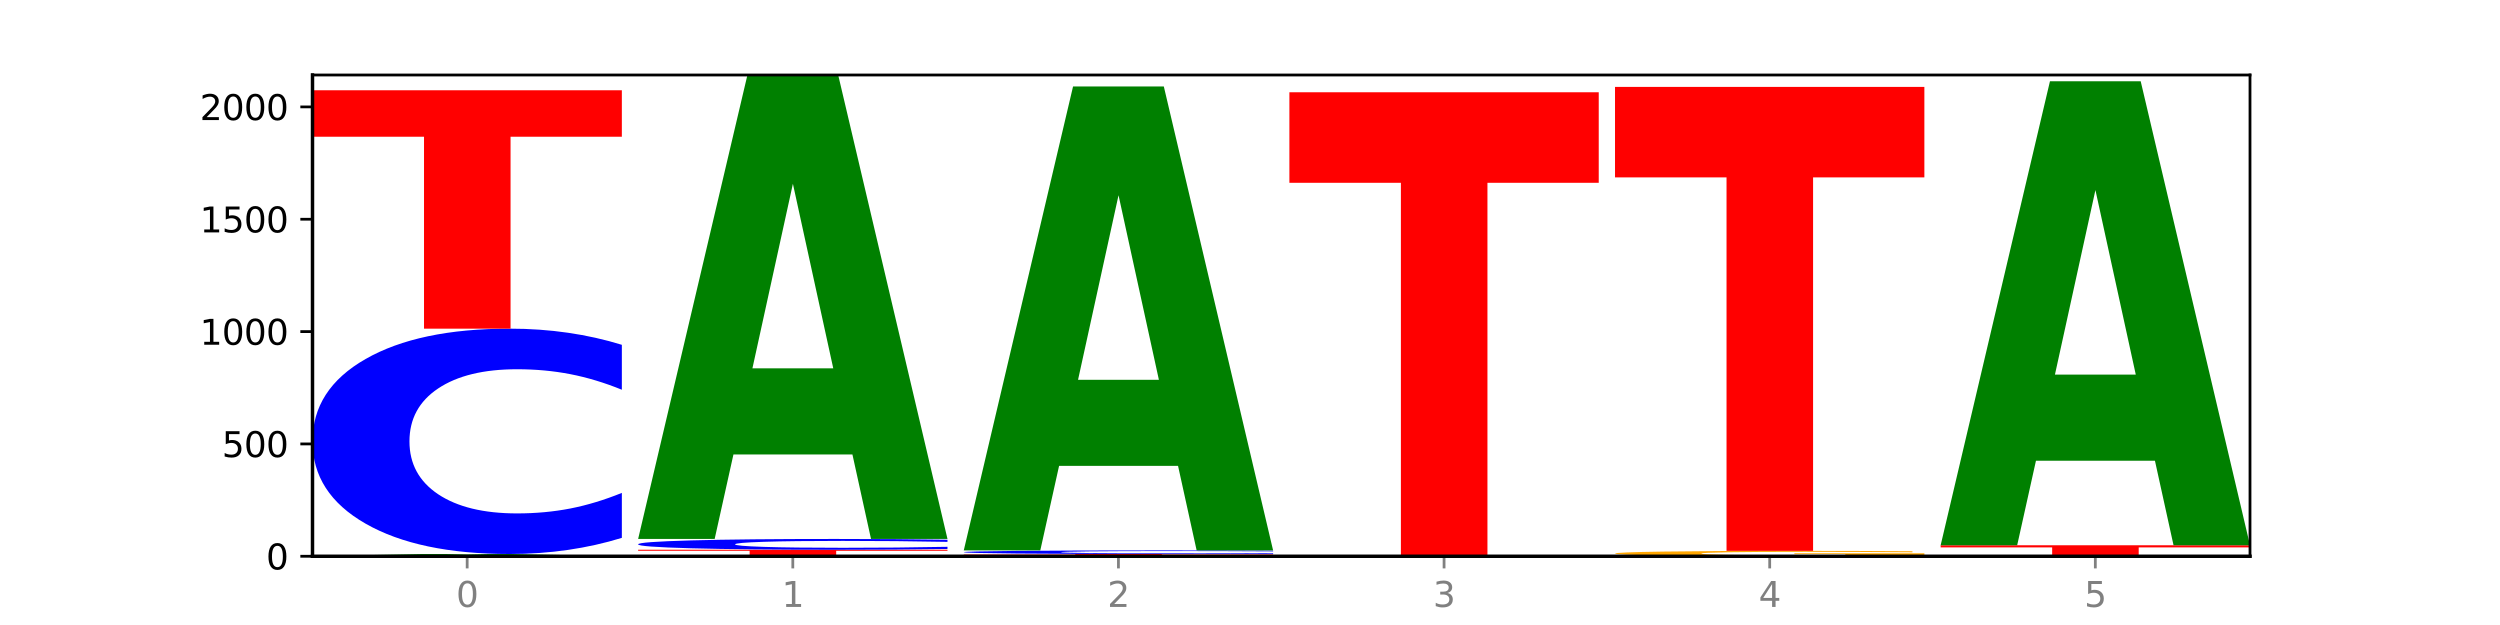 <?xml version="1.0" encoding="utf-8" standalone="no"?>
<!DOCTYPE svg PUBLIC "-//W3C//DTD SVG 1.1//EN"
  "http://www.w3.org/Graphics/SVG/1.1/DTD/svg11.dtd">
<svg xmlns:xlink="http://www.w3.org/1999/xlink" width="720pt" height="180pt" viewBox="0 0 720 180" xmlns="http://www.w3.org/2000/svg" version="1.1">
 <defs>
  <style type="text/css">*{stroke-linejoin: round; stroke-linecap: butt}</style>
 </defs>
 <g id="figure_1">
  <g id="patch_1">
   <path d="M 0 180 
L 720 180 
L 720 0 
L 0 0 
z
" style="fill: #ffffff"/>
  </g>
  <g id="axes_1">
   <g id="patch_2">
    <path d="M 90 160.2 
L 648 160.2 
L 648 21.6 
L 90 21.6 
z
" style="fill: #ffffff"/>
   </g>
   <g id="line2d_1">
    <path d="M 90 160.2 
L 648 160.2 
" clip-path="url(#p45047bf126)" style="fill: none; stroke: #000000; stroke-width: 0.5; stroke-linecap: square"/>
   </g>
   <g id="patch_3">
    <path d="M 151.714 160.082 
L 117.451 160.082 
L 112.041 160.2 
L 90 160.2 
L 121.477 159.553 
L 147.616 159.553 
L 179.092 160.2 
L 157.07 160.2 
L 151.714 160.082 
z
M 122.916 159.962 
L 146.195 159.962 
L 134.574 159.705 
L 122.916 159.962 
z
" clip-path="url(#p45047bf126)" style="fill: #008000"/>
   </g>
   <g id="patch_4">
    <path d="M 179.092 154.901 
Q 171.64 157.207 163.582 158.373 
Q 155.523 159.553 146.746 159.553 
Q 120.573 159.553 105.286 150.812 
Q 90 142.071 90 127.123 
Q 90 112.121 105.286 103.394 
Q 120.573 94.653 146.746 94.653 
Q 155.523 94.653 163.582 95.833 
Q 171.64 96.999 179.092 99.305 
L 179.092 112.242 
Q 171.573 109.185 164.277 107.764 
Q 156.982 106.343 148.924 106.343 
Q 134.468 106.343 126.185 111.88 
Q 117.924 117.403 117.924 127.123 
Q 117.924 136.802 126.185 142.339 
Q 134.468 147.863 148.924 147.863 
Q 156.982 147.863 164.277 146.442 
Q 171.573 145.007 179.092 141.95 
L 179.092 154.901 
z
" clip-path="url(#p45047bf126)" style="fill: #0000ff"/>
   </g>
   <g id="patch_5">
    <path d="M 90 26 
L 179.092 26 
L 179.092 39.389 
L 147.04 39.389 
L 147.04 94.653 
L 122.115 94.653 
L 122.115 39.389 
L 90 39.389 
L 90 26 
z
" clip-path="url(#p45047bf126)" style="fill: #ff0000"/>
   </g>
   <g id="patch_6">
    <path d="M 272.874 160.171 
Q 263.889 160.185 254.225 160.193 
Q 244.561 160.2 234.258 160.2 
Q 210.976 160.2 197.379 160.156 
Q 183.782 160.113 183.782 160.038 
Q 183.782 159.963 197.619 159.92 
Q 211.476 159.876 235.576 159.876 
Q 244.86 159.876 253.366 159.882 
Q 261.892 159.888 269.44 159.9 
L 269.44 159.964 
Q 261.653 159.949 253.945 159.942 
Q 246.238 159.935 238.491 159.935 
Q 224.155 159.935 216.388 159.962 
Q 208.62 159.988 208.62 160.038 
Q 208.62 160.088 216.108 160.115 
Q 223.596 160.142 237.373 160.142 
Q 241.127 160.142 244.341 160.14 
Q 247.556 160.139 250.112 160.135 
L 250.112 160.075 
L 235.436 160.075 
L 235.436 160.021 
L 272.874 160.021 
L 272.874 160.171 
z
" clip-path="url(#p45047bf126)" style="fill: #ffa600"/>
   </g>
   <g id="patch_7">
    <path d="M 183.782 158.324 
L 272.874 158.324 
L 272.874 158.626 
L 240.821 158.626 
L 240.821 159.876 
L 215.896 159.876 
L 215.896 158.626 
L 183.782 158.626 
L 183.782 158.324 
z
" clip-path="url(#p45047bf126)" style="fill: #ff0000"/>
   </g>
   <g id="patch_8">
    <path d="M 272.874 158.101 
Q 265.422 158.211 257.363 158.267 
Q 249.305 158.324 240.528 158.324 
Q 214.354 158.324 199.068 157.905 
Q 183.782 157.487 183.782 156.772 
Q 183.782 156.054 199.068 155.636 
Q 214.354 155.218 240.528 155.218 
Q 249.305 155.218 257.363 155.274 
Q 265.422 155.33 272.874 155.44 
L 272.874 156.059 
Q 265.354 155.913 258.059 155.845 
Q 250.764 155.777 242.705 155.777 
Q 228.249 155.777 219.966 156.042 
Q 211.706 156.306 211.706 156.772 
Q 211.706 157.235 219.966 157.5 
Q 228.249 157.764 242.705 157.764 
Q 250.764 157.764 258.059 157.696 
Q 265.354 157.627 272.874 157.481 
L 272.874 158.101 
z
" clip-path="url(#p45047bf126)" style="fill: #0000ff"/>
   </g>
   <g id="patch_9">
    <path d="M 245.496 130.877 
L 211.232 130.877 
L 205.822 155.218 
L 183.782 155.218 
L 215.258 21.6 
L 241.397 21.6 
L 272.874 155.218 
L 250.851 155.218 
L 245.496 130.877 
z
M 216.697 106.078 
L 239.977 106.078 
L 228.355 52.928 
L 216.697 106.078 
z
" clip-path="url(#p45047bf126)" style="fill: #008000"/>
   </g>
   <g id="patch_10">
    <path d="M 277.563 159.553 
L 366.655 159.553 
L 366.655 159.679 
L 334.603 159.679 
L 334.603 160.2 
L 309.678 160.2 
L 309.678 159.679 
L 277.563 159.679 
L 277.563 159.553 
z
" clip-path="url(#p45047bf126)" style="fill: #ff0000"/>
   </g>
   <g id="patch_11">
    <path d="M 366.655 159.479 
Q 359.203 159.516 351.145 159.534 
Q 343.086 159.553 334.309 159.553 
Q 308.136 159.553 292.849 159.414 
Q 277.563 159.274 277.563 159.036 
Q 277.563 158.796 292.849 158.657 
Q 308.136 158.518 334.309 158.518 
Q 343.086 158.518 351.145 158.536 
Q 359.203 158.555 366.655 158.592 
L 366.655 158.798 
Q 359.136 158.749 351.84 158.727 
Q 344.545 158.704 336.487 158.704 
Q 322.031 158.704 313.748 158.792 
Q 305.487 158.881 305.487 159.036 
Q 305.487 159.19 313.748 159.278 
Q 322.031 159.366 336.487 159.366 
Q 344.545 159.366 351.84 159.344 
Q 359.136 159.321 366.655 159.272 
L 366.655 159.479 
z
" clip-path="url(#p45047bf126)" style="fill: #0000ff"/>
   </g>
   <g id="patch_12">
    <path d="M 339.277 134.177 
L 305.014 134.177 
L 299.604 158.518 
L 277.563 158.518 
L 309.04 24.9 
L 335.179 24.9 
L 366.655 158.518 
L 344.633 158.518 
L 339.277 134.177 
z
M 310.479 109.378 
L 333.758 109.378 
L 322.137 56.228 
L 310.479 109.378 
z
" clip-path="url(#p45047bf126)" style="fill: #008000"/>
   </g>
   <g id="patch_13">
    <path d="M 371.345 26.582 
L 460.437 26.582 
L 460.437 52.642 
L 428.384 52.642 
L 428.384 160.2 
L 403.459 160.2 
L 403.459 52.642 
L 371.345 52.642 
L 371.345 26.582 
z
" clip-path="url(#p45047bf126)" style="fill: #ff0000"/>
   </g>
   <g id="patch_14">
    <path d="M 554.218 160.059 
Q 545.233 160.13 535.569 160.165 
Q 525.905 160.2 515.602 160.2 
Q 492.321 160.2 478.724 159.991 
Q 465.126 159.782 465.126 159.424 
Q 465.126 159.062 478.963 158.855 
Q 492.82 158.647 516.92 158.647 
Q 526.205 158.647 534.711 158.675 
Q 543.237 158.703 550.784 158.758 
L 550.784 159.068 
Q 542.997 158.997 535.29 158.962 
Q 527.583 158.927 519.835 158.927 
Q 505.499 158.927 497.732 159.056 
Q 489.965 159.184 489.965 159.424 
Q 489.965 159.661 497.453 159.791 
Q 504.94 159.92 518.717 159.92 
Q 522.471 159.92 525.686 159.913 
Q 528.9 159.905 531.456 159.889 
L 531.456 159.599 
L 516.78 159.599 
L 516.78 159.34 
L 554.218 159.34 
L 554.218 160.059 
z
" clip-path="url(#p45047bf126)" style="fill: #ffa600"/>
   </g>
   <g id="patch_15">
    <path d="M 465.126 25.029 
L 554.218 25.029 
L 554.218 51.089 
L 522.166 51.089 
L 522.166 158.647 
L 497.241 158.647 
L 497.241 51.089 
L 465.126 51.089 
L 465.126 25.029 
z
" clip-path="url(#p45047bf126)" style="fill: #ff0000"/>
   </g>
   <g id="patch_16">
    <path d="M 558.908 157.029 
L 648 157.029 
L 648 157.648 
L 615.947 157.648 
L 615.947 160.2 
L 591.022 160.2 
L 591.022 157.648 
L 558.908 157.648 
L 558.908 157.029 
z
" clip-path="url(#p45047bf126)" style="fill: #ff0000"/>
   </g>
   <g id="patch_17">
    <path d="M 620.622 132.688 
L 586.358 132.688 
L 580.948 157.029 
L 558.908 157.029 
L 590.384 23.412 
L 616.523 23.412 
L 648 157.029 
L 625.977 157.029 
L 620.622 132.688 
z
M 591.823 107.889 
L 615.103 107.889 
L 603.481 54.74 
L 591.823 107.889 
z
" clip-path="url(#p45047bf126)" style="fill: #008000"/>
   </g>
   <g id="matplotlib.axis_1">
    <g id="xtick_1">
     <g id="line2d_2">
      <defs>
       <path id="mf17576ccd7" d="M 0 0 
L 0 3.5 
" style="stroke: #808080; stroke-width: 0.8"/>
      </defs>
      <g>
       <use xlink:href="#mf17576ccd7" x="134.546" y="160.2" style="fill: #808080; stroke: #808080; stroke-width: 0.8"/>
      </g>
     </g>
     <g id="text_1">
      <!-- 0 -->
      <g style="fill: #808080" transform="translate(131.365 174.798) scale(0.1 -0.1)">
       <defs>
        <path id="DejaVuSans-30" d="M 2034 4250 
Q 1547 4250 1301 3770 
Q 1056 3291 1056 2328 
Q 1056 1369 1301 889 
Q 1547 409 2034 409 
Q 2525 409 2770 889 
Q 3016 1369 3016 2328 
Q 3016 3291 2770 3770 
Q 2525 4250 2034 4250 
z
M 2034 4750 
Q 2819 4750 3233 4129 
Q 3647 3509 3647 2328 
Q 3647 1150 3233 529 
Q 2819 -91 2034 -91 
Q 1250 -91 836 529 
Q 422 1150 422 2328 
Q 422 3509 836 4129 
Q 1250 4750 2034 4750 
z
" transform="scale(0.016)"/>
       </defs>
       <use xlink:href="#DejaVuSans-30"/>
      </g>
     </g>
    </g>
    <g id="xtick_2">
     <g id="line2d_3">
      <g>
       <use xlink:href="#mf17576ccd7" x="228.328" y="160.2" style="fill: #808080; stroke: #808080; stroke-width: 0.8"/>
      </g>
     </g>
     <g id="text_2">
      <!-- 1 -->
      <g style="fill: #808080" transform="translate(225.146 174.798) scale(0.1 -0.1)">
       <defs>
        <path id="DejaVuSans-31" d="M 794 531 
L 1825 531 
L 1825 4091 
L 703 3866 
L 703 4441 
L 1819 4666 
L 2450 4666 
L 2450 531 
L 3481 531 
L 3481 0 
L 794 0 
L 794 531 
z
" transform="scale(0.016)"/>
       </defs>
       <use xlink:href="#DejaVuSans-31"/>
      </g>
     </g>
    </g>
    <g id="xtick_3">
     <g id="line2d_4">
      <g>
       <use xlink:href="#mf17576ccd7" x="322.109" y="160.2" style="fill: #808080; stroke: #808080; stroke-width: 0.8"/>
      </g>
     </g>
     <g id="text_3">
      <!-- 2 -->
      <g style="fill: #808080" transform="translate(318.928 174.798) scale(0.1 -0.1)">
       <defs>
        <path id="DejaVuSans-32" d="M 1228 531 
L 3431 531 
L 3431 0 
L 469 0 
L 469 531 
Q 828 903 1448 1529 
Q 2069 2156 2228 2338 
Q 2531 2678 2651 2914 
Q 2772 3150 2772 3378 
Q 2772 3750 2511 3984 
Q 2250 4219 1831 4219 
Q 1534 4219 1204 4116 
Q 875 4013 500 3803 
L 500 4441 
Q 881 4594 1212 4672 
Q 1544 4750 1819 4750 
Q 2544 4750 2975 4387 
Q 3406 4025 3406 3419 
Q 3406 3131 3298 2873 
Q 3191 2616 2906 2266 
Q 2828 2175 2409 1742 
Q 1991 1309 1228 531 
z
" transform="scale(0.016)"/>
       </defs>
       <use xlink:href="#DejaVuSans-32"/>
      </g>
     </g>
    </g>
    <g id="xtick_4">
     <g id="line2d_5">
      <g>
       <use xlink:href="#mf17576ccd7" x="415.891" y="160.2" style="fill: #808080; stroke: #808080; stroke-width: 0.8"/>
      </g>
     </g>
     <g id="text_4">
      <!-- 3 -->
      <g style="fill: #808080" transform="translate(412.71 174.798) scale(0.1 -0.1)">
       <defs>
        <path id="DejaVuSans-33" d="M 2597 2516 
Q 3050 2419 3304 2112 
Q 3559 1806 3559 1356 
Q 3559 666 3084 287 
Q 2609 -91 1734 -91 
Q 1441 -91 1130 -33 
Q 819 25 488 141 
L 488 750 
Q 750 597 1062 519 
Q 1375 441 1716 441 
Q 2309 441 2620 675 
Q 2931 909 2931 1356 
Q 2931 1769 2642 2001 
Q 2353 2234 1838 2234 
L 1294 2234 
L 1294 2753 
L 1863 2753 
Q 2328 2753 2575 2939 
Q 2822 3125 2822 3475 
Q 2822 3834 2567 4026 
Q 2313 4219 1838 4219 
Q 1578 4219 1281 4162 
Q 984 4106 628 3988 
L 628 4550 
Q 988 4650 1302 4700 
Q 1616 4750 1894 4750 
Q 2613 4750 3031 4423 
Q 3450 4097 3450 3541 
Q 3450 3153 3228 2886 
Q 3006 2619 2597 2516 
z
" transform="scale(0.016)"/>
       </defs>
       <use xlink:href="#DejaVuSans-33"/>
      </g>
     </g>
    </g>
    <g id="xtick_5">
     <g id="line2d_6">
      <g>
       <use xlink:href="#mf17576ccd7" x="509.672" y="160.2" style="fill: #808080; stroke: #808080; stroke-width: 0.8"/>
      </g>
     </g>
     <g id="text_5">
      <!-- 4 -->
      <g style="fill: #808080" transform="translate(506.491 174.798) scale(0.1 -0.1)">
       <defs>
        <path id="DejaVuSans-34" d="M 2419 4116 
L 825 1625 
L 2419 1625 
L 2419 4116 
z
M 2253 4666 
L 3047 4666 
L 3047 1625 
L 3713 1625 
L 3713 1100 
L 3047 1100 
L 3047 0 
L 2419 0 
L 2419 1100 
L 313 1100 
L 313 1709 
L 2253 4666 
z
" transform="scale(0.016)"/>
       </defs>
       <use xlink:href="#DejaVuSans-34"/>
      </g>
     </g>
    </g>
    <g id="xtick_6">
     <g id="line2d_7">
      <g>
       <use xlink:href="#mf17576ccd7" x="603.454" y="160.2" style="fill: #808080; stroke: #808080; stroke-width: 0.8"/>
      </g>
     </g>
     <g id="text_6">
      <!-- 5 -->
      <g style="fill: #808080" transform="translate(600.273 174.798) scale(0.1 -0.1)">
       <defs>
        <path id="DejaVuSans-35" d="M 691 4666 
L 3169 4666 
L 3169 4134 
L 1269 4134 
L 1269 2991 
Q 1406 3038 1543 3061 
Q 1681 3084 1819 3084 
Q 2600 3084 3056 2656 
Q 3513 2228 3513 1497 
Q 3513 744 3044 326 
Q 2575 -91 1722 -91 
Q 1428 -91 1123 -41 
Q 819 9 494 109 
L 494 744 
Q 775 591 1075 516 
Q 1375 441 1709 441 
Q 2250 441 2565 725 
Q 2881 1009 2881 1497 
Q 2881 1984 2565 2268 
Q 2250 2553 1709 2553 
Q 1456 2553 1204 2497 
Q 953 2441 691 2322 
L 691 4666 
z
" transform="scale(0.016)"/>
       </defs>
       <use xlink:href="#DejaVuSans-35"/>
      </g>
     </g>
    </g>
   </g>
   <g id="matplotlib.axis_2">
    <g id="ytick_1">
     <g id="line2d_8">
      <defs>
       <path id="maa39ea3c3a" d="M 0 0 
L -3.5 0 
" style="stroke: #000000; stroke-width: 0.8"/>
      </defs>
      <g>
       <use xlink:href="#maa39ea3c3a" x="90" y="160.2" style="stroke: #000000; stroke-width: 0.8"/>
      </g>
     </g>
     <g id="text_7">
      <!-- 0 -->
      <g transform="translate(76.638 163.999) scale(0.1 -0.1)">
       <use xlink:href="#DejaVuSans-30"/>
      </g>
     </g>
    </g>
    <g id="ytick_2">
     <g id="line2d_9">
      <g>
       <use xlink:href="#maa39ea3c3a" x="90" y="127.847" style="stroke: #000000; stroke-width: 0.8"/>
      </g>
     </g>
     <g id="text_8">
      <!-- 500 -->
      <g transform="translate(63.913 131.646) scale(0.1 -0.1)">
       <use xlink:href="#DejaVuSans-35"/>
       <use xlink:href="#DejaVuSans-30" x="63.623"/>
       <use xlink:href="#DejaVuSans-30" x="127.246"/>
      </g>
     </g>
    </g>
    <g id="ytick_3">
     <g id="line2d_10">
      <g>
       <use xlink:href="#maa39ea3c3a" x="90" y="95.494" style="stroke: #000000; stroke-width: 0.8"/>
      </g>
     </g>
     <g id="text_9">
      <!-- 1000 -->
      <g transform="translate(57.55 99.293) scale(0.1 -0.1)">
       <use xlink:href="#DejaVuSans-31"/>
       <use xlink:href="#DejaVuSans-30" x="63.623"/>
       <use xlink:href="#DejaVuSans-30" x="127.246"/>
       <use xlink:href="#DejaVuSans-30" x="190.869"/>
      </g>
     </g>
    </g>
    <g id="ytick_4">
     <g id="line2d_11">
      <g>
       <use xlink:href="#maa39ea3c3a" x="90" y="63.141" style="stroke: #000000; stroke-width: 0.8"/>
      </g>
     </g>
     <g id="text_10">
      <!-- 1500 -->
      <g transform="translate(57.55 66.94) scale(0.1 -0.1)">
       <use xlink:href="#DejaVuSans-31"/>
       <use xlink:href="#DejaVuSans-35" x="63.623"/>
       <use xlink:href="#DejaVuSans-30" x="127.246"/>
       <use xlink:href="#DejaVuSans-30" x="190.869"/>
      </g>
     </g>
    </g>
    <g id="ytick_5">
     <g id="line2d_12">
      <g>
       <use xlink:href="#maa39ea3c3a" x="90" y="30.788" style="stroke: #000000; stroke-width: 0.8"/>
      </g>
     </g>
     <g id="text_11">
      <!-- 2000 -->
      <g transform="translate(57.55 34.587) scale(0.1 -0.1)">
       <use xlink:href="#DejaVuSans-32"/>
       <use xlink:href="#DejaVuSans-30" x="63.623"/>
       <use xlink:href="#DejaVuSans-30" x="127.246"/>
       <use xlink:href="#DejaVuSans-30" x="190.869"/>
      </g>
     </g>
    </g>
   </g>
   <g id="patch_18">
    <path d="M 90 160.2 
L 90 21.6 
" style="fill: none; stroke: #000000; stroke-linejoin: miter; stroke-linecap: square"/>
   </g>
   <g id="patch_19">
    <path d="M 648 160.2 
L 648 21.6 
" style="fill: none; stroke: #000000; stroke-width: 0.8; stroke-linejoin: miter; stroke-linecap: square"/>
   </g>
   <g id="patch_20">
    <path d="M 90 160.2 
L 648 160.2 
" style="fill: none; stroke: #000000; stroke-linejoin: miter; stroke-linecap: square"/>
   </g>
   <g id="patch_21">
    <path d="M 90 21.6 
L 648 21.6 
" style="fill: none; stroke: #000000; stroke-width: 0.8; stroke-linejoin: miter; stroke-linecap: square"/>
   </g>
  </g>
 </g>
 <defs>
  <clipPath id="p45047bf126">
   <rect x="90" y="21.6" width="558" height="138.6"/>
  </clipPath>
 </defs>
</svg>
